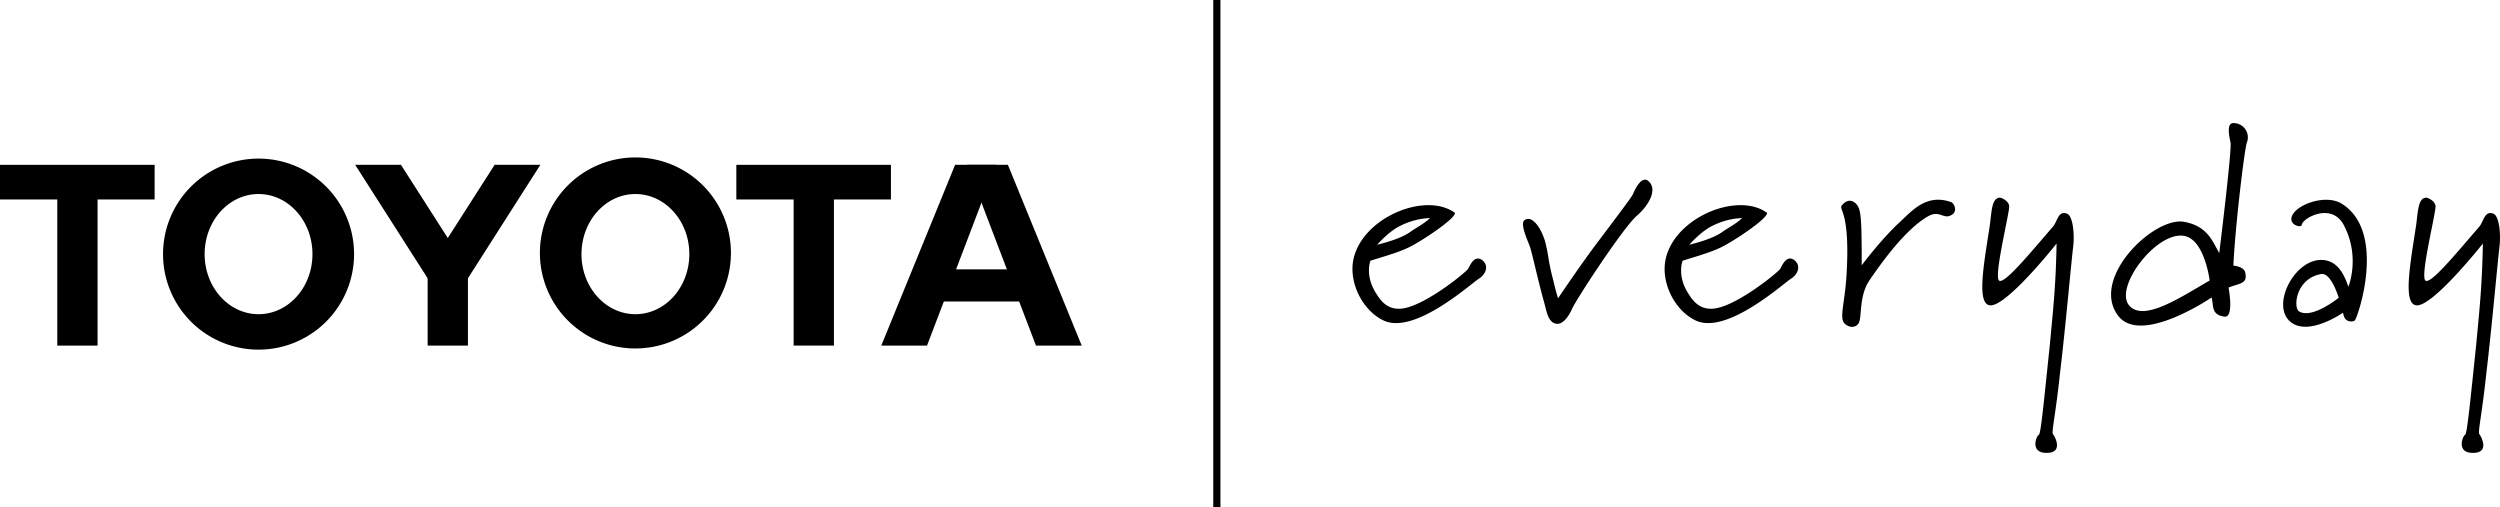 <svg xmlns="http://www.w3.org/2000/svg" width="174.239" height="35.355"><path d="M103.121 19.39c-.492.278-4.5 3.973-6.683 2.95-1.473-.688-2.458-2.653-2.106-4.285.633-2.89 4.977-4.696 7.04-3.243.257.196-1.415 1.434-2.829 2.243-.828.472-1.79.726-3.031 1.117 0 0-.41 1.043.414 2.3.355.59.828 1.083 1.652 1.044 1.555-.059 4.543-2.496 4.738-2.774.157-.273.434-.98.965-.629.508.375.293.965-.16 1.278zm-5.601-3.613c-.766.391-1.536 1.278-1.536 1.278s1.496-.336 2.243-.848c.492-.355.906-.531 1.437-1 0 0-.965-.043-2.144.57m16.574-.75c-.887.727-4.207 5.782-4.524 6.489-.215.492-.707 1.296-1.297.984-.414-.219-.511-.926-.628-1.336-.493-1.75-.844-3.48-1.024-3.992-.195-.512-.668-1.555-.39-1.809.468-.394 1.117.352 1.453 1.453.257.985.195 1.239.53 2.559.099.371.177.785.376 1.414 0 0 1.156-1.73 2.379-3.402 1.219-1.633 2.789-3.676 2.847-3.871.102-.239.61-1.418 1.141-.829.57.63-.137 1.711-.863 2.34m10.781 4.363c-.488.278-4.5 3.973-6.684 2.95-1.472-.688-2.457-2.653-2.101-4.285.629-2.89 4.972-4.696 7.035-3.243.258.196-1.414 1.434-2.828 2.243-.828.472-1.79.726-3.027 1.117 0 0-.415 1.043.41 2.3.355.59.828 1.083 1.652 1.044 1.555-.059 4.543-2.496 4.738-2.774.157-.273.434-.98.965-.629.508.375.293.965-.16 1.278zm-5.602-3.613c-.765.391-1.535 1.278-1.535 1.278s1.496-.336 2.242-.848c.493-.355.907-.531 1.438-1 0 0-.965-.043-2.145.57m16.536-.711c-.414.098-.727-.39-1.414 0-1.262.711-2.715 2.418-4.149 4.543-.71 1.121-.453 2.614-.73 2.95-.254.355-.727.234-.961-.02-.395-.394.058-1.496.156-3.656.215-4.13-.55-4.25-.356-4.543.118-.176.532-.59.985-.156.293.273.355.726.394 1.925.02 1.102.02 1.418.02 2.38 0 0 1.355-1.81 2.613-2.97.906-.843 1.906-2.042 3.617-1.433.22.078.57.785-.175.98m7.761 10.974c-.293 2.788-.59 4.046-.492 4.206.16.195.727 1.297-.39 1.316-1.262.04-.75-1.218-.59-1.257.136-.04.351-2.301.765-6.254.254-2.692.414-4.13.473-7.078 0 0-3.422 4.328-4.602 4.308-1.023-.02-.453-2.93-.039-5.664.117-1.023.157-1.71.59-1.828.195-.078.727.238.746.57.04.453-1.082 4.856-.707 5.192.352.293 2.063-1.79 3.774-3.774.296-.355.355-1.12.964-.886.41.156.532 1.394.434 2.28-.14 1.099-.531 5.602-.926 8.868m12.086-7.531s.727.058.824.472c.196.825-.394.747-1.16 1.063 0 0 .414 2.121-.293 2.023-.945-.136-.73-.765-.886-1.336 0 0-4.953 3.383-6.528 1.258-1.945-2.613 2.516-6.922 4.621-6.527 1.575.293 1.926 1.258 2.438 2.18 0 0 .906-7.332.785-7.723-.176-.77-.195-1.36.219-1.34a.996.996 0 0 1 .922 1.356c-.157.375-.805 5.722-.942 8.574zm-3.402-2.063c-1.926-.394-4.992 3.637-3.832 4.875 1.02 1.102 3.539-.59 5.582-1.77 0 0-.336-2.812-1.75-3.105m11.219 5.797c-.118-.117-.176-.449-.176-.449s-2.555 1.789-3.774.531c-1.101-1.14.254-3.933 2.004-4.191 1.278-.156 1.809.867 2.145 1.851 0 0 .863-2.086-.336-4.328-.863-1.57-2.852-.449-2.91 0 .02.219-.688.098-.727-.351-.058-.907 2.301-1.871 3.52-1.102 3.164 1.984 1.082 8 .902 8.121-.098.117-.469.117-.648-.082zm-1.692-3.144c-1.808.316-1.965 2.398-1.531 2.613.922.531 2.75-.961 2.75-.961s-.527-1.77-1.219-1.652m11.504 6.942c-.297 2.788-.59 4.046-.492 4.206.156.195.727 1.297-.395 1.316-1.257.04-.746-1.218-.59-1.257.137-.04.356-2.301.77-6.254.254-2.692.41-4.13.469-7.078 0 0-3.422 4.328-4.598 4.308-1.023-.02-.453-2.93-.043-5.664.121-1.023.16-1.71.59-1.828.2-.078.73.238.75.57.04.453-1.082 4.856-.707 5.192.352.293 2.063-1.79 3.773-3.774.293-.355.352-1.12.965-.886.41.156.528 1.394.43 2.28-.137 1.099-.531 5.602-.922 8.868"/><path fill="none" stroke="#000" stroke-width=".5" d="M84.809 0v35.355"/><path d="M6.8 13.781v10.305H3.993V13.78h2.809"/><path d="M0 11.488h10.777v2.414H0v-2.414m58.121 2.293v10.305h-2.808V13.78h2.808"/><path d="M51.32 11.488h10.774v2.414H51.32v-2.414m-18.707 6.09v6.508h-2.808v-6.508h2.808"/><path d="m27.945 11.488 4.153 6.489-2.27 1.453-5.074-7.942h3.191"/><path d="m34.473 11.488-4.153 6.489 2.27 1.453 5.07-7.942h-3.187m-23.11 6.222a6.657 6.657 0 1 1 13.314.002 6.657 6.657 0 0 1-13.314-.001zm6.657 4.188c2.074 0 3.757-1.875 3.757-4.187 0-2.313-1.683-4.188-3.757-4.188-2.075 0-3.758 1.875-3.758 4.188 0 2.312 1.683 4.187 3.758 4.187zm19.609-4.188a6.657 6.657 0 1 1 13.313.002 6.657 6.657 0 0 1-13.313-.001zm6.656 4.188c2.074 0 3.758-1.875 3.758-4.187 0-2.313-1.684-4.188-3.758-4.188s-3.758 1.875-3.758 4.188c0 2.312 1.684 4.187 3.758 4.187zm20.325 2.188 4.8-12.598h-2.844l-5.144 12.598h3.187"/><path d="m72.203 24.086-4.805-12.598h2.848l5.145 12.598h-3.188"/><path d="M71.234 21.012v-2.239h-5.543v2.239h5.543"/></svg>
